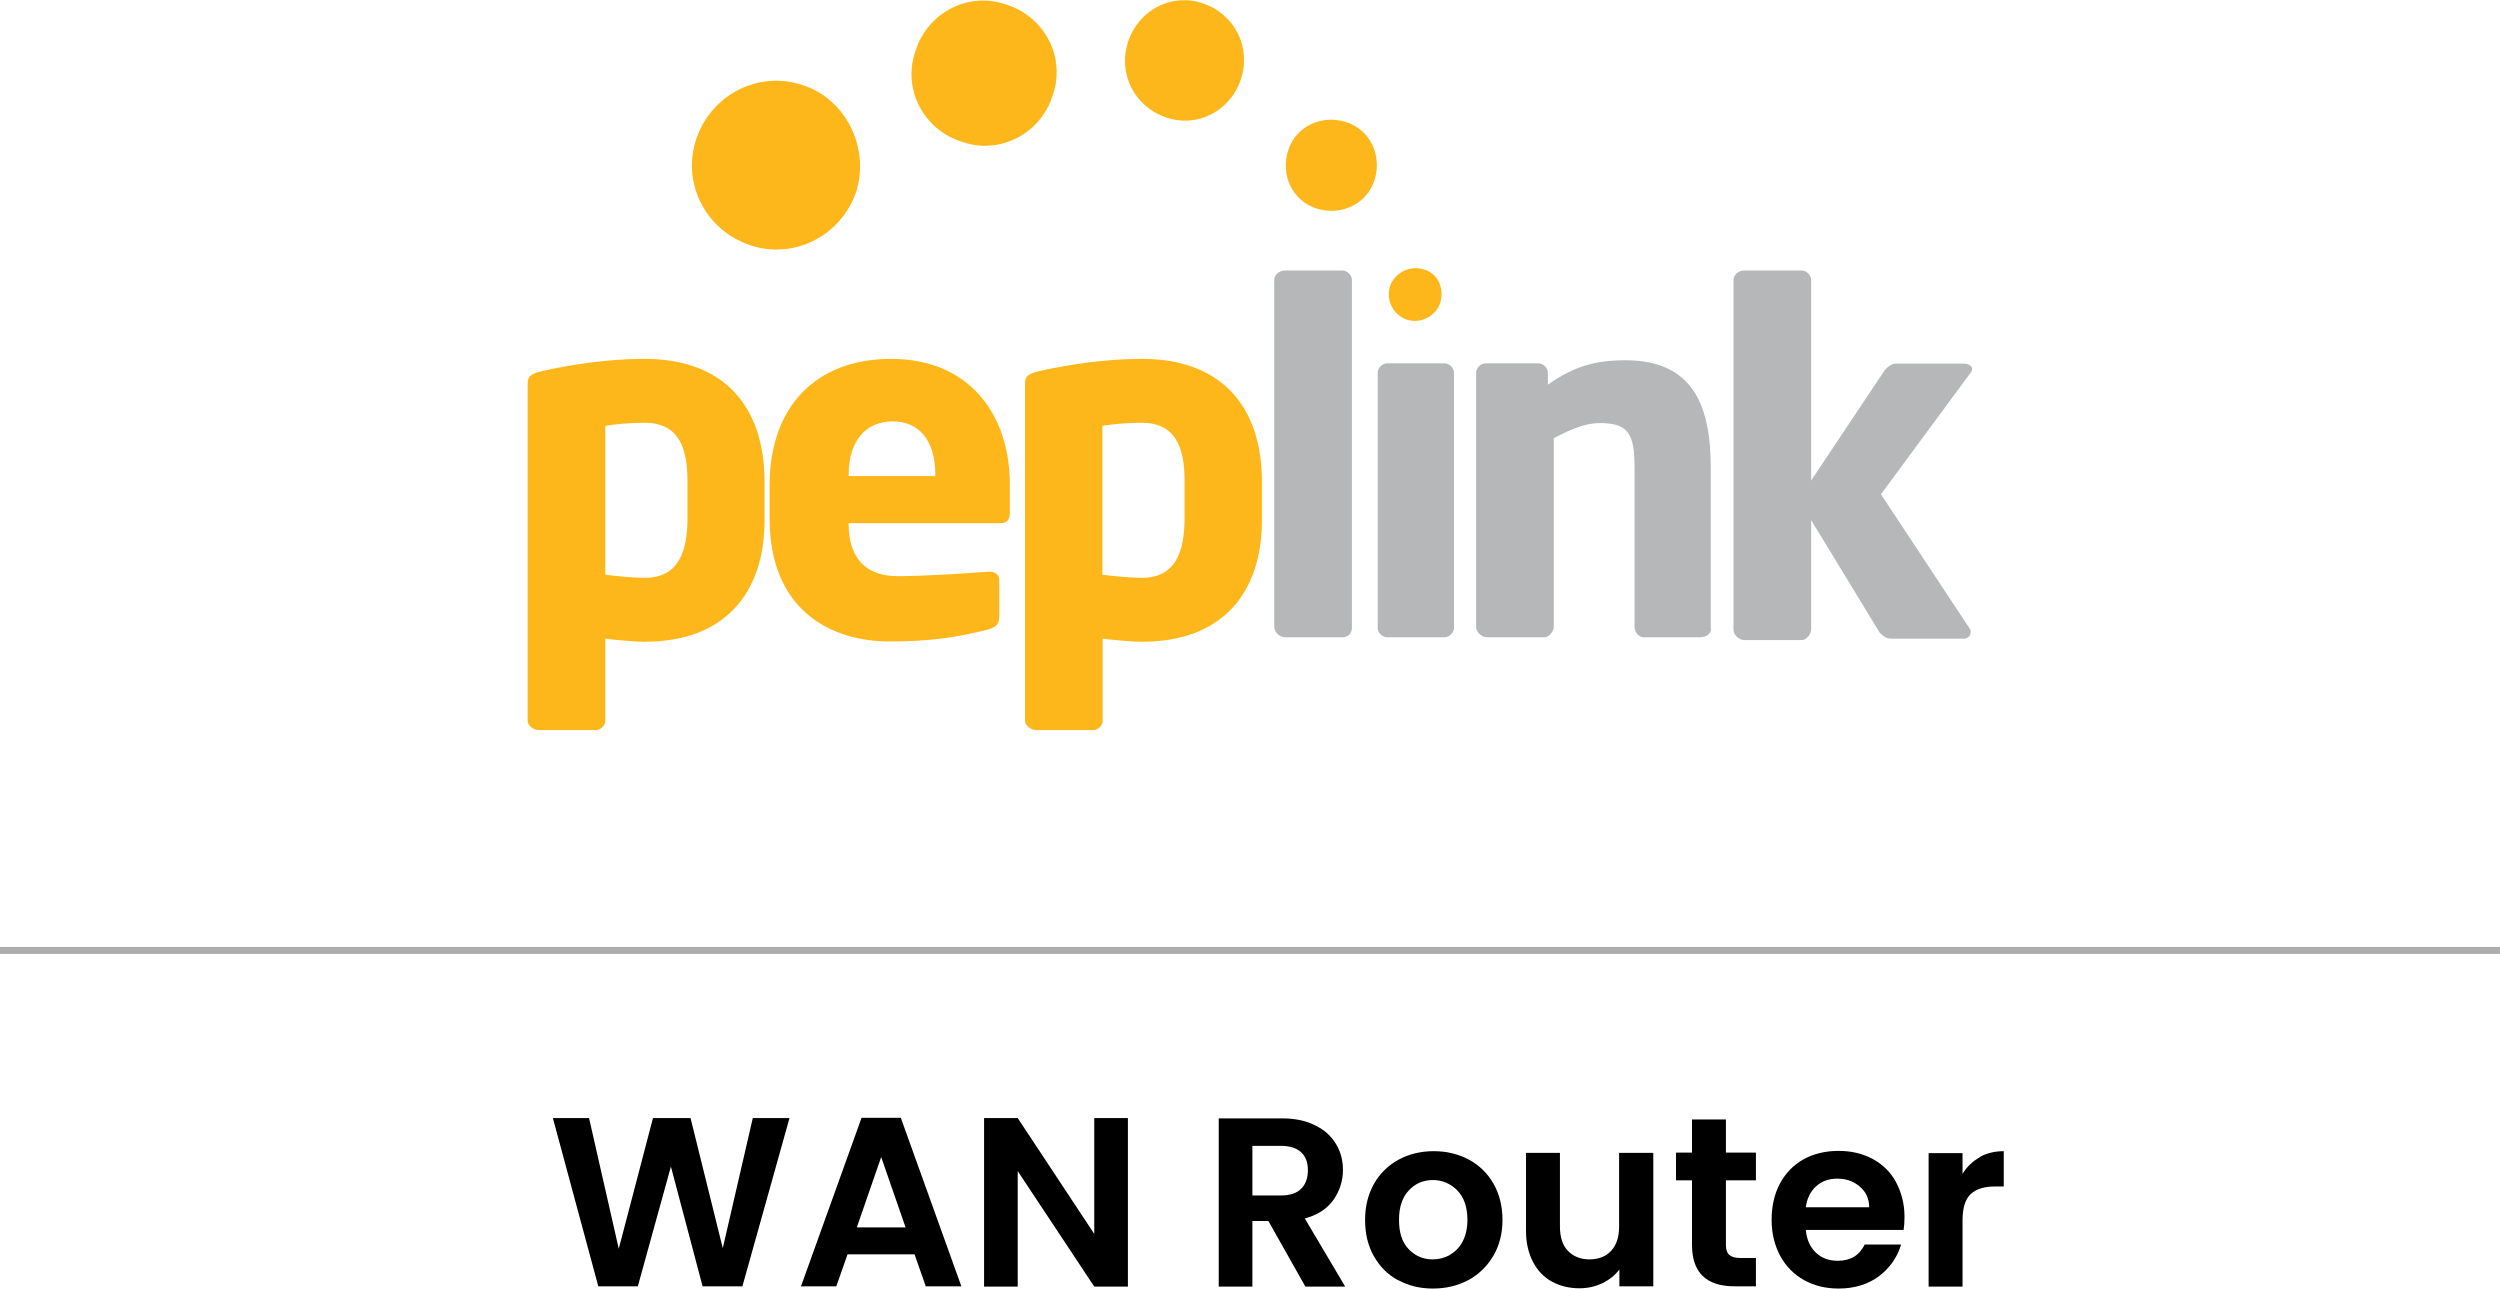 <?xml version="1.0" encoding="UTF-8"?>
<svg id="Layer_2" data-name="Layer 2" xmlns="http://www.w3.org/2000/svg" viewBox="0 0 89.17 45.96">
  <defs>
    <style>
      .cls-1, .cls-2, .cls-3 {
        stroke-width: 0px;
      }

      .cls-2 {
        fill: #fdb71a;
      }

      .cls-2, .cls-3 {
        fill-rule: evenodd;
      }

      .cls-3 {
        fill: #b5b7b9;
      }

      .cls-4 {
        fill: none;
        stroke: #adadad;
        stroke-miterlimit: 10;
        stroke-width: .25px;
      }
    </style>
  </defs>
  <g id="Layer_1-2" data-name="Layer 1">
    <g>
      <g>
        <path class="cls-1" d="M28.16,39.88l-1.68,6h-1.42l-1.13-4.27-1.18,4.27h-1.41s-1.62-6-1.62-6h1.29l1.06,4.66,1.22-4.66h1.34l1.15,4.64,1.07-4.64h1.3Z"/>
        <path class="cls-1" d="M32.62,44.74h-2.39l-.4,1.14h-1.26l2.16-6.01h1.4l2.16,6.01h-1.27l-.4-1.14ZM32.3,43.78l-.87-2.51-.87,2.51h1.74Z"/>
        <path class="cls-1" d="M40.23,45.89h-1.2l-2.73-4.12v4.12h-1.2v-6.01h1.2l2.73,4.13v-4.13h1.2v6.01Z"/>
        <path class="cls-1" d="M46.56,45.89l-1.32-2.34h-.57v2.34h-1.2v-6h2.25c.46,0,.86.08,1.19.25.33.16.57.38.74.66s.25.59.25.93c0,.4-.12.75-.34,1.07-.23.32-.57.54-1.02.66l1.44,2.43h-1.39ZM44.67,42.64h1.01c.33,0,.57-.08.73-.24.16-.16.24-.38.24-.66s-.08-.49-.24-.64c-.16-.15-.4-.23-.73-.23h-1.01v1.76Z"/>
        <path class="cls-1" d="M49.86,45.66c-.37-.2-.65-.49-.86-.86-.21-.37-.31-.8-.31-1.29s.11-.92.32-1.29c.21-.37.51-.66.88-.86.37-.2.79-.3,1.25-.3s.87.1,1.25.3c.37.2.67.49.88.86.21.37.32.8.32,1.29s-.11.92-.33,1.29c-.22.37-.52.66-.89.86-.38.2-.8.3-1.26.3s-.87-.1-1.24-.3ZM51.71,44.76c.19-.11.35-.27.46-.48.11-.21.17-.47.17-.77,0-.45-.12-.8-.36-1.05-.24-.24-.53-.37-.87-.37s-.63.12-.86.37c-.23.24-.35.59-.35,1.05s.11.8.34,1.04c.23.24.51.37.86.37.22,0,.42-.05.62-.16Z"/>
        <path class="cls-1" d="M58.97,41.12v4.76h-1.21v-.6c-.16.21-.36.37-.61.49s-.52.18-.81.18c-.37,0-.7-.08-.99-.24-.29-.16-.51-.39-.67-.7-.16-.31-.25-.67-.25-1.1v-2.79h1.21v2.62c0,.38.09.67.28.87s.45.31.77.31.59-.1.78-.31.28-.49.28-.87v-2.62h1.21Z"/>
        <path class="cls-1" d="M61.56,42.11v2.3c0,.16.04.28.12.35.08.07.21.11.39.11h.56v1.01h-.76c-1.01,0-1.52-.49-1.52-1.48v-2.3h-.57v-.99h.57v-1.18h1.21v1.18h1.07v.99h-1.07Z"/>
        <path class="cls-1" d="M67.89,43.87h-3.48c.03.34.15.61.36.81.21.2.47.29.78.29.45,0,.77-.19.96-.58h1.3c-.14.46-.4.83-.79,1.13-.39.29-.87.44-1.44.44-.46,0-.87-.1-1.23-.3-.36-.2-.65-.49-.85-.86-.2-.37-.31-.8-.31-1.29s.1-.93.3-1.3c.2-.37.48-.66.84-.86.36-.2.78-.3,1.25-.3s.86.1,1.22.29c.36.2.64.47.83.83s.3.77.3,1.23c0,.17-.01.33-.03.46ZM66.67,43.06c0-.31-.12-.56-.34-.74-.22-.19-.48-.28-.8-.28-.3,0-.55.09-.75.27-.2.18-.33.43-.37.75h2.26Z"/>
        <path class="cls-1" d="M70.61,41.27c.25-.14.54-.21.86-.21v1.26h-.32c-.38,0-.66.09-.86.27-.19.18-.29.49-.29.93v2.37h-1.21v-4.76h1.21v.74c.15-.25.36-.45.61-.59Z"/>
      </g>
      <line class="cls-4" y1="33.9" x2="89.17" y2="33.9"/>
      <g id="peplink_epx_datasheet" data-name="peplink epx datasheet">
        <g id="Group-539">
          <path id="Fill-499" class="cls-2" d="M30.54,6.84c-.54,1.57-2.22,2.44-3.8,1.9s-2.44-2.22-1.9-3.8c.54-1.57,2.22-2.44,3.8-1.9,1.52.49,2.39,2.22,1.9,3.8"/>
          <path id="Fill-501" class="cls-2" d="M37.54,3.42c-.43,1.36-1.9,2.12-3.25,1.63-1.36-.43-2.12-1.9-1.63-3.25.43-1.36,1.9-2.12,3.25-1.63,1.36.43,2.12,1.9,1.63,3.25"/>
          <path id="Fill-503" class="cls-2" d="M44.26,2.83c-.38,1.14-1.57,1.74-2.66,1.36-1.14-.38-1.74-1.57-1.36-2.71s1.57-1.74,2.66-1.36c1.14.38,1.74,1.57,1.36,2.71"/>
          <path id="Fill-505" class="cls-2" d="M49.03,6.41c-.27.87-1.19,1.3-2.06,1.03s-1.3-1.19-1.03-2.06,1.19-1.3,2.06-1.03c.87.27,1.3,1.19,1.03,2.06"/>
          <path id="Fill-507" class="cls-2" d="M51.37,10.8c-.16.49-.71.76-1.19.6-.49-.16-.76-.71-.6-1.19s.71-.76,1.19-.6c.49.11.76.65.6,1.19"/>
          <path id="Fill-509" class="cls-2" d="M24.52,17.14c0-1.19-.33-2.06-1.52-2.06-.54,0-1.08.05-1.41.11v5.31c.43.05.98.11,1.41.11,1.19,0,1.52-.92,1.52-2.12v-1.36ZM23,22.89c-.33,0-.92-.05-1.41-.11v2.93c0,.16-.16.33-.33.33h-2.06c-.16,0-.38-.16-.38-.33v-11.99c0-.27.05-.38.54-.49.98-.22,2.33-.43,3.63-.43,2.77,0,4.28,1.63,4.28,4.39v1.36c0,2.6-1.41,4.34-4.28,4.34h0Z"/>
          <path id="Fill-511" class="cls-2" d="M33.36,16.93c0-1.25-.6-1.9-1.52-1.9s-1.57.65-1.57,1.9v.05h3.09v-.05ZM35.69,18.66h-5.42v.05c0,.98.43,1.84,1.74,1.84,1.08,0,2.6-.11,3.25-.16h.05c.16,0,.33.11.33.27v1.3c0,.27-.05.38-.38.49-1.08.27-2.01.43-3.53.43-2.06,0-4.28-1.08-4.28-4.39v-1.19c0-2.77,1.63-4.5,4.34-4.5s4.23,1.9,4.23,4.5v.98c0,.27-.11.38-.33.38h0Z"/>
          <path id="Fill-513" class="cls-2" d="M42.25,17.14c0-1.19-.33-2.06-1.52-2.06-.54,0-1.08.05-1.41.11v5.31c.43.05.98.11,1.41.11,1.19,0,1.52-.92,1.52-2.12v-1.36ZM40.74,22.89c-.33,0-.92-.05-1.41-.11v2.93c0,.16-.16.33-.33.33h-2.06c-.16,0-.38-.16-.38-.33v-11.99c0-.27.05-.38.54-.49.98-.22,2.33-.43,3.63-.43,2.77,0,4.28,1.63,4.28,4.39v1.36c0,2.6-1.41,4.34-4.28,4.34h0Z"/>
          <path id="Fill-515" class="cls-3" d="M47.89,22.73h-2.06c-.16,0-.38-.16-.38-.38v-12.37c0-.16.16-.33.38-.33h2.06c.16,0,.33.16.33.33v12.42c0,.16-.11.33-.33.33"/>
          <path id="Fill-517" class="cls-3" d="M51.53,22.73h-2.06c-.16,0-.33-.16-.33-.33v-9.11c0-.16.16-.33.33-.33h2.06c.16,0,.33.16.33.33v9.11c0,.16-.16.33-.33.33"/>
          <path id="Fill-519" class="cls-3" d="M60.69,22.73h-2.06c-.16,0-.33-.16-.33-.38v-5.69c0-1.19-.22-1.57-1.25-1.57-.49,0-1.03.22-1.63.54v6.72c0,.16-.16.38-.33.38h-2.06c-.16,0-.38-.16-.38-.38v-9.06c0-.16.16-.33.33-.33h1.9c.16,0,.33.16.33.33v.43c.92-.65,1.68-.87,2.77-.87,2.49,0,3.04,1.74,3.04,3.85v5.69c.05.16-.11.33-.33.33"/>
          <path id="Fill-521" class="cls-3" d="M70.29,13.29l-3.2,4.34,3.15,4.77c.05.05.05.11.05.16,0,.11-.11.22-.22.22h-2.6c-.16,0-.27-.05-.43-.22l-2.44-4.01v3.9c0,.16-.16.38-.33.38h-2.06c-.16,0-.38-.16-.38-.38v-12.47c0-.16.16-.33.38-.33h2.06c.16,0,.33.16.33.33v7.16l2.6-3.9c.16-.22.33-.27.43-.27h2.44c.16,0,.27.11.27.16s0,.11-.05.16"/>
        </g>
      </g>
    </g>
  </g>
</svg>